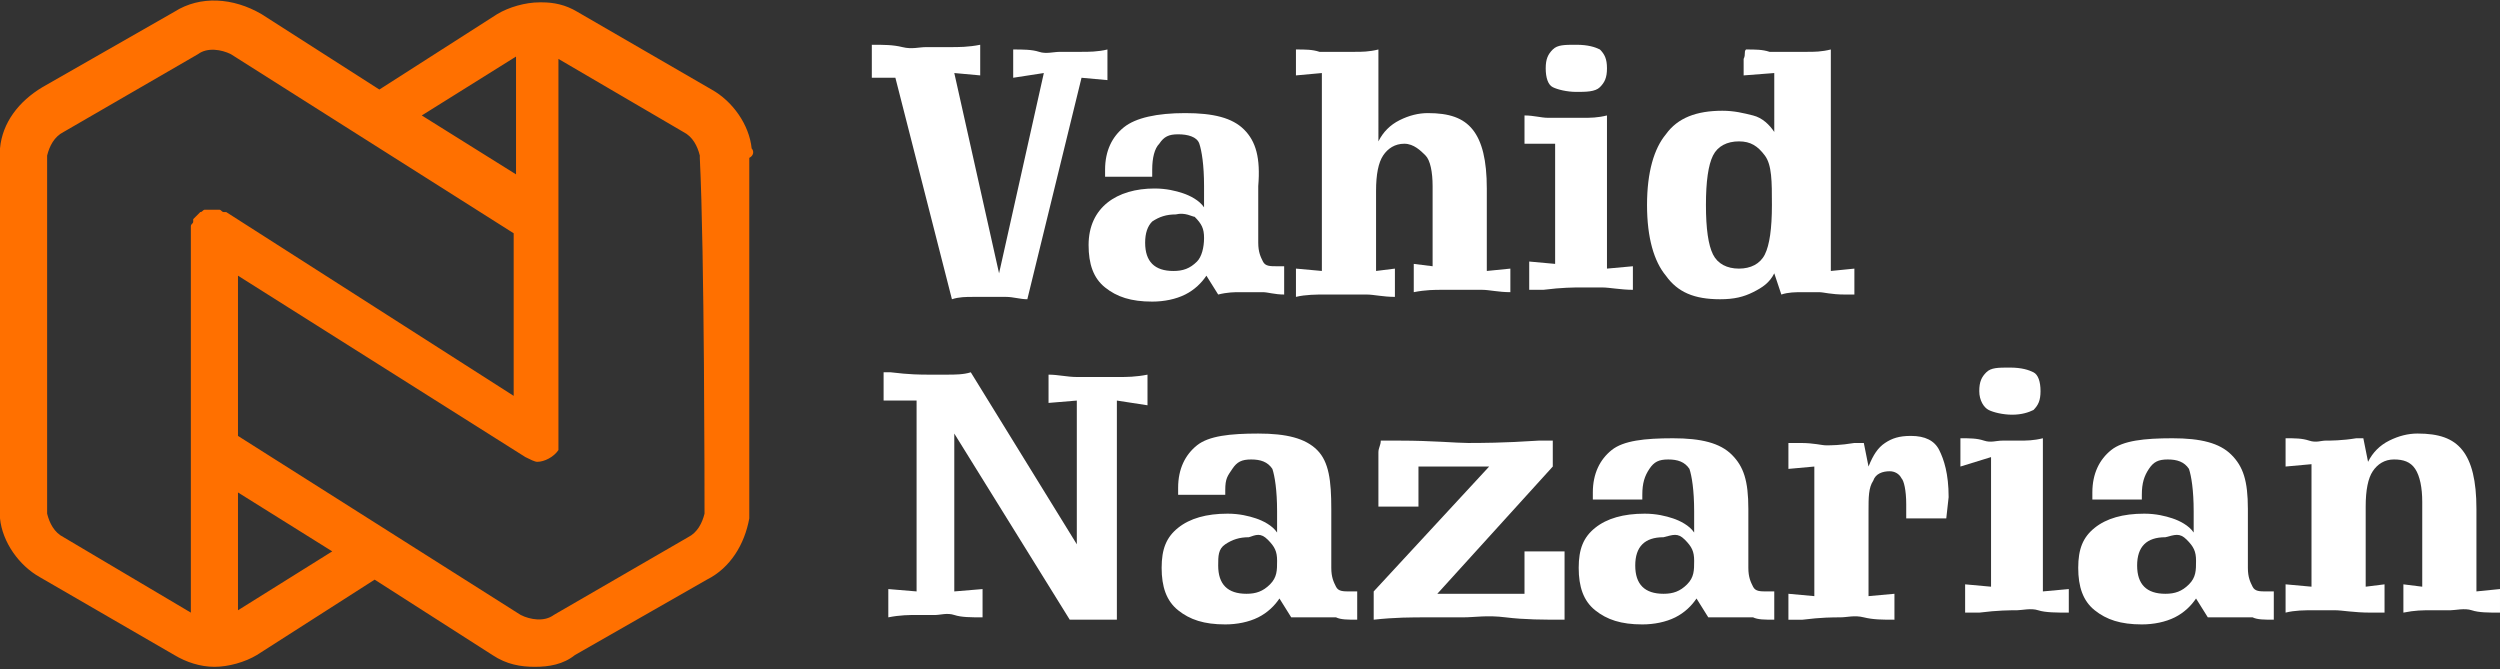 <?xml version="1.0" encoding="utf-8"?>
<!-- Generator: Adobe Illustrator 27.6.1, SVG Export Plug-In . SVG Version: 6.00 Build 0)  -->
<!DOCTYPE svg PUBLIC "-//W3C//DTD SVG 1.1//EN" "http://www.w3.org/Graphics/SVG/1.1/DTD/svg11.dtd">
<svg version="1.1"
	 id="Layer_2_00000002357019960932000820000010780547486721117573_" xmlns:x="http://ns.adobe.com/Extensibility/1.0/" xmlns:i="http://ns.adobe.com/AdobeIllustrator/10.0/" xmlns:graph="http://ns.adobe.com/Graphs/1.0/"
	 xmlns="http://www.w3.org/2000/svg" xmlns:xlink="http://www.w3.org/1999/xlink" x="0px" y="0px" width="106.1px" height="28.4px"
	 viewBox="0 0 106.1 28.4" style="enable-background:new 0 0 106.1 28.4;" xml:space="preserve">
<rect x="0" y="0" width="106.1" height="28.4" fill="#333333" stroke="none"/>
<style type="text/css">
	.st0{fill:#FFFFFF;}
	.st1{fill:#FF7000;}
</style>
<g id="Layer_1-2">
	<g>
		<g>
			<path class="st0" d="M37,3.3c0-0.1,0-0.2,0-0.3c0-0.1,0-0.2,0-0.4c0-0.2,0-0.3,0-0.4c0-0.1,0-0.2,0-0.3c0.5,0,0.9,0,1.3,0.1
				s0.7,0,1,0c0.3,0,0.6,0,1,0c0.4,0,0.8,0,1.3-0.1c0,0,0,0.1,0,0.2c0,0.2,0,0.4,0,0.5s0,0.3,0,0.5c0,0,0,0.1,0,0.1l-1.1-0.1
				l1.9,8.5l1.9-8.5L43,3.3c0-0.1,0-0.1,0-0.2c0-0.2,0-0.4,0-0.4c0-0.1,0-0.2,0-0.3s0-0.2,0-0.3c0.4,0,0.8,0,1.1,0.1s0.6,0,0.9,0
				s0.5,0,0.9,0c0.3,0,0.7,0,1.1-0.1c0,0.1,0,0.2,0,0.3s0,0.2,0,0.4c0,0.1,0,0.2,0,0.3s0,0.2,0,0.3l-1.1-0.1l-2.3,9.4
				c-0.3,0-0.6-0.1-0.9-0.1c-0.3,0-0.5,0-0.7,0s-0.4,0-0.7,0c-0.3,0-0.6,0-0.9,0.1L38,3.3L37,3.3L37,3.3z"/>
			<path class="st0" d="M53.4,7.9v2.4c0,0.4,0.1,0.6,0.2,0.8s0.3,0.2,0.6,0.2c0.1,0,0.1,0,0.2,0s0.1,0,0.1,0v1.2
				c-0.4,0-0.7-0.1-0.9-0.1c-0.2,0-0.3,0-0.4,0c-0.2,0-0.4,0-0.6,0s-0.5,0-0.9,0.1l-0.5-0.8c-0.2,0.3-0.5,0.6-0.9,0.8
				c-0.4,0.2-0.9,0.3-1.4,0.3c-0.9,0-1.5-0.2-2-0.6c-0.5-0.4-0.7-1-0.7-1.8S46.5,9,47,8.6C47.5,8.2,48.2,8,49,8
				c0.5,0,0.9,0.1,1.2,0.2c0.3,0.1,0.7,0.3,0.9,0.6V7.9c0-0.9-0.1-1.5-0.2-1.8S50.4,5.7,50,5.7c-0.4,0-0.6,0.1-0.8,0.4
				c-0.2,0.2-0.3,0.6-0.3,1.1c0,0,0,0.1,0,0.1c0,0.1,0,0.1,0,0.2h-2c0,0,0-0.1,0-0.1s0-0.1,0-0.2c0-0.8,0.3-1.4,0.8-1.8
				s1.4-0.6,2.6-0.6s2,0.2,2.5,0.7S53.5,6.7,53.4,7.9L53.4,7.9z M49.9,9.1c-0.4,0-0.7,0.1-1,0.3c-0.2,0.2-0.3,0.5-0.3,0.9
				s0.1,0.7,0.3,0.9s0.5,0.3,0.9,0.3s0.7-0.1,1-0.4c0.2-0.2,0.3-0.6,0.3-1c0-0.4-0.1-0.6-0.4-0.9C50.6,9.2,50.3,9,49.9,9.1L49.9,9.1
				z"/>
			<path class="st0" d="M55,3.2c0-0.1,0-0.2,0-0.2s0-0.2,0-0.3s0-0.2,0-0.3s0-0.2,0-0.3c0.4,0,0.7,0,1,0.1c0.3,0,0.6,0,0.8,0
				c0.2,0,0.4,0,0.7,0c0.3,0,0.6,0,1-0.1V6c0.2-0.4,0.5-0.7,0.9-0.9c0.4-0.2,0.8-0.3,1.2-0.3c0.9,0,1.5,0.2,1.9,0.7s0.6,1.3,0.6,2.5
				v3.5l1-0.1c0,0,0,0.1,0,0.1c0,0.2,0,0.3,0,0.4c0,0.1,0,0.2,0,0.3s0,0.2,0,0.2c-0.5,0-0.9-0.1-1.2-0.1s-0.7,0-0.9,0
				c-0.2,0-0.5,0-0.8,0c-0.3,0-0.7,0-1.2,0.1c0,0,0-0.1,0-0.2c0-0.2,0-0.3,0-0.4c0-0.1,0-0.2,0-0.3s0-0.2,0-0.3l0.8,0.1V7.9
				c0-0.6-0.1-1.1-0.3-1.3S60,6.1,59.6,6.1s-0.7,0.2-0.9,0.5c-0.2,0.3-0.3,0.8-0.3,1.5v3.4l0.8-0.1c0,0,0,0.1,0,0.1
				c0,0.2,0,0.4,0,0.5c0,0.1,0,0.3,0,0.5c0,0,0,0,0,0.1c-0.5,0-0.9-0.1-1.2-0.1s-0.6,0-0.9,0c-0.2,0-0.5,0-0.9,0
				c-0.3,0-0.8,0-1.2,0.1c0-0.1,0-0.2,0-0.3s0-0.2,0-0.3s0-0.2,0-0.3c0-0.1,0-0.2,0-0.3l1.1,0.1V3.1L55,3.2L55,3.2z"/>
			<path class="st0" d="M64.7,6.1c0-0.1,0-0.2,0-0.3s0-0.2,0-0.3c0-0.1,0-0.2,0-0.3s0-0.2,0-0.3c0.4,0,0.7,0.1,1,0.1s0.5,0,0.8,0
				c0.2,0,0.4,0,0.7,0s0.6,0,1-0.1v6.5l1.1-0.1c0,0.1,0,0.2,0,0.2s0,0.2,0,0.3c0,0.1,0,0.2,0,0.3c0,0.1,0,0.2,0,0.2
				c-0.5,0-1-0.1-1.3-0.1s-0.7,0-0.9,0c-0.3,0-0.8,0-1.6,0.1c-0.3,0-0.5,0-0.6,0c0-0.1,0-0.2,0-0.3c0-0.1,0-0.2,0-0.3
				c0-0.1,0-0.2,0-0.4c0-0.1,0-0.1,0-0.2l1.1,0.1V6.1L64.7,6.1L64.7,6.1z M66.9,3.9c-0.4,0-0.8-0.1-1-0.2s-0.3-0.4-0.3-0.8
				s0.1-0.6,0.3-0.8c0.2-0.2,0.5-0.2,1-0.2s0.8,0.1,1,0.2c0.2,0.2,0.3,0.4,0.3,0.8s-0.1,0.6-0.3,0.8S67.3,3.9,66.9,3.9z"/>
			<path class="st0" d="M74.1,2.1c0.4,0,0.7,0,1,0.1c0.3,0,0.6,0,0.8,0c0.2,0,0.5,0,0.8,0c0.3,0,0.6,0,1-0.1v9.4l1-0.1
				c0,0.1,0,0.2,0,0.3c0,0.1,0,0.2,0,0.3c0,0.1,0,0.1,0,0.2c0,0.1,0,0.2,0,0.3c-0.1,0-0.2,0-0.4,0c-0.6,0-0.9-0.1-1.1-0.1
				c-0.2,0-0.4,0-0.7,0c-0.3,0-0.6,0-0.9,0.1l-0.3-0.9c-0.2,0.4-0.5,0.6-0.9,0.8c-0.4,0.2-0.8,0.3-1.4,0.3c-1.1,0-1.8-0.3-2.3-1
				c-0.5-0.6-0.8-1.6-0.8-3s0.3-2.4,0.8-3c0.5-0.7,1.3-1,2.4-1c0.5,0,0.9,0.1,1.3,0.2s0.7,0.4,0.9,0.7V3.1L74,3.2c0-0.1,0-0.2,0-0.3
				c0-0.1,0-0.2,0-0.2s0-0.1,0-0.2C74.1,2.3,74,2.2,74.1,2.1L74.1,2.1z M73.8,6c-0.5,0-0.9,0.2-1.1,0.6c-0.2,0.4-0.3,1.1-0.3,2.1
				s0.1,1.7,0.3,2.1s0.6,0.6,1.1,0.6s0.9-0.2,1.1-0.6s0.3-1.1,0.3-2.1S75.2,7,74.9,6.6S74.3,6,73.8,6L73.8,6z"/>
			<path class="st0" d="M37.5,17c0-0.1,0-0.2,0-0.3c0-0.1,0-0.2,0-0.3c0-0.1,0-0.2,0-0.4c0-0.1,0-0.1,0-0.2c0.1,0,0.2,0,0.3,0
				c0.8,0.1,1.3,0.1,1.6,0.1c0.2,0,0.5,0,0.8,0c0.3,0,0.7,0,1-0.1l4.5,7.3V17l-1.2,0.1c0-0.1,0-0.1,0-0.2c0-0.2,0-0.4,0-0.4
				c0-0.1,0-0.2,0-0.3s0-0.2,0-0.3c0.4,0,0.8,0.1,1.2,0.1s0.6,0,0.9,0s0.6,0,0.9,0c0.3,0,0.7,0,1.2-0.1c0,0.1,0,0.3,0,0.4
				c0,0.1,0,0.2,0,0.3c0,0.1,0,0.2,0,0.3c0,0.1,0,0.2,0,0.3L47.4,17v9.3c-0.1,0-0.3,0-0.4,0c-0.2,0-0.4,0-0.6,0c-0.2,0-0.4,0-0.5,0
				s-0.3,0-0.5,0l-4.9-7.9v6.7l1.2-0.1c0,0,0,0.1,0,0.1c0,0.2,0,0.4,0,0.5c0,0.1,0,0.3,0,0.5c0,0.1,0,0.1,0,0.1
				c-0.5,0-0.9,0-1.2-0.1s-0.6,0-0.8,0c-0.2,0-0.5,0-0.8,0c-0.3,0-0.7,0-1.2,0.1c0-0.1,0-0.1,0-0.2c0-0.2,0-0.4,0-0.4
				c0-0.1,0-0.2,0-0.3s0-0.2,0-0.3l1.2,0.1V17L37.5,17L37.5,17z"/>
			<path class="st0" d="M56.5,21.6v2.5c0,0.4,0.1,0.6,0.2,0.8s0.3,0.2,0.6,0.2c0.1,0,0.1,0,0.2,0s0.1,0,0.1,0v1.2
				c-0.4,0-0.7,0-0.9-0.1c-0.2,0-0.3,0-0.4,0c-0.2,0-0.4,0-0.6,0c-0.2,0-0.5,0-0.9,0l-0.5-0.8c-0.2,0.3-0.5,0.6-0.9,0.8
				s-0.9,0.3-1.4,0.3c-0.9,0-1.5-0.2-2-0.6c-0.5-0.4-0.7-1-0.7-1.8s0.2-1.3,0.7-1.7c0.5-0.4,1.2-0.6,2.1-0.6c0.5,0,0.9,0.1,1.2,0.2
				c0.3,0.1,0.7,0.3,0.9,0.6v-0.9c0-0.9-0.1-1.5-0.2-1.8c-0.2-0.3-0.5-0.4-0.9-0.4c-0.4,0-0.6,0.1-0.8,0.4S52,20.3,52,20.8
				c0,0,0,0.1,0,0.1c0,0.1,0,0.1,0,0.1h-2c0,0,0-0.1,0-0.1s0-0.1,0-0.2c0-0.8,0.3-1.4,0.8-1.8s1.4-0.5,2.6-0.5s2,0.2,2.5,0.7
				S56.5,20.4,56.5,21.6L56.5,21.6z M53,22.8c-0.4,0-0.7,0.1-1,0.3s-0.3,0.5-0.3,0.9s0.1,0.7,0.3,0.9c0.2,0.2,0.5,0.3,0.9,0.3
				s0.7-0.1,1-0.4s0.3-0.6,0.3-1c0-0.4-0.1-0.6-0.4-0.9S53.3,22.7,53,22.8L53,22.8z"/>
			<path class="st0" d="M58.6,18.7c0.2,0,0.5,0,0.8,0c1.4,0,2.4,0.1,2.9,0.1s1.5,0,3-0.1c0.3,0,0.5,0,0.6,0v1.1L61,25.2
				c0.4,0,0.8,0,1.1,0c0.3,0,0.6,0,0.8,0c0.2,0,0.4,0,0.7,0c0.3,0,0.6,0,1.1,0v-1.8h1.7v0.1c0,0.6,0,1.1,0,1.4c0,0.2,0,0.5,0,1
				c0,0.2,0,0.3,0,0.4c-0.9,0-1.7,0-2.5-0.1s-1.3,0-1.8,0c-0.3,0-0.8,0-1.5,0s-1.4,0-2.3,0.1v-1.2l4.9-5.3c-0.3,0-0.6,0-0.9,0
				c-0.3,0-0.5,0-0.8,0c-0.1,0-0.4,0-0.8,0c-0.2,0-0.3,0-0.5,0v1.7h-1.7c0-0.1,0-0.1,0-0.3c0-0.6,0-1,0-1.3c0-0.2,0-0.5,0-0.7
				S58.6,18.9,58.6,18.7L58.6,18.7z"/>
			<path class="st0" d="M74.2,21.6v2.5c0,0.4,0.1,0.6,0.2,0.8s0.3,0.2,0.6,0.2c0.1,0,0.1,0,0.2,0s0.1,0,0.1,0v1.2
				c-0.4,0-0.7,0-0.9-0.1c-0.2,0-0.3,0-0.4,0c-0.2,0-0.4,0-0.6,0c-0.2,0-0.5,0-0.9,0L72,25.4c-0.2,0.3-0.5,0.6-0.9,0.8
				s-0.9,0.3-1.4,0.3c-0.9,0-1.5-0.2-2-0.6s-0.7-1-0.7-1.8s0.2-1.3,0.7-1.7c0.5-0.4,1.2-0.6,2.1-0.6c0.5,0,0.9,0.1,1.2,0.2
				c0.3,0.1,0.7,0.3,0.9,0.6v-0.9c0-0.9-0.1-1.5-0.2-1.8c-0.2-0.3-0.5-0.4-0.9-0.4c-0.4,0-0.6,0.1-0.8,0.4s-0.3,0.6-0.3,1.1
				c0,0,0,0.1,0,0.1c0,0.1,0,0.1,0,0.1h-2.1c0,0,0-0.1,0-0.1s0-0.1,0-0.2c0-0.8,0.3-1.4,0.8-1.8s1.4-0.5,2.6-0.5s2,0.2,2.5,0.7
				S74.2,20.4,74.2,21.6L74.2,21.6z M70.6,22.8c-0.4,0-0.7,0.1-0.9,0.3s-0.3,0.5-0.3,0.9s0.1,0.7,0.3,0.9c0.2,0.2,0.5,0.3,0.9,0.3
				s0.7-0.1,1-0.4s0.3-0.6,0.3-1c0-0.4-0.1-0.6-0.4-0.9S71,22.7,70.6,22.8L70.6,22.8z"/>
			<path class="st0" d="M82.6,22h-1.7v-0.6c0-0.6-0.1-1-0.2-1.1c-0.1-0.2-0.3-0.3-0.5-0.3c-0.3,0-0.6,0.1-0.7,0.4
				c-0.2,0.3-0.2,0.7-0.2,1.3v3.6l1.1-0.1c0,0.1,0,0.2,0,0.3c0,0.1,0,0.2,0,0.3c0,0.1,0,0.1,0,0.2c0,0.1,0,0.2,0,0.3
				c-0.5,0-0.9,0-1.3-0.1s-0.7,0-1,0c-0.3,0-0.8,0-1.6,0.1c-0.3,0-0.5,0-0.6,0c0-0.1,0-0.2,0-0.3s0-0.2,0-0.3c0,0,0-0.2,0-0.3
				c0-0.1,0-0.2,0-0.2l1.1,0.1v-5.5l-1.1,0.1c0-0.1,0-0.2,0-0.3s0-0.2,0-0.3s0-0.2,0-0.3s0-0.2,0-0.2c0.1,0,0.3,0,0.5,0
				c0.6,0,0.9,0.1,1.1,0.1c0.2,0,0.6,0,1.2-0.1c0.2,0,0.3,0,0.4,0l0.2,1c0.2-0.5,0.4-0.8,0.7-1c0.3-0.2,0.6-0.3,1.1-0.3
				c0.6,0,1,0.2,1.2,0.6c0.2,0.4,0.4,1,0.4,2L82.6,22L82.6,22z"/>
			<path class="st0" d="M83.2,19.8c0-0.1,0-0.2,0-0.3s0-0.2,0-0.3c0-0.1,0-0.2,0-0.3s0-0.2,0-0.3c0.4,0,0.7,0,1,0.1s0.5,0,0.8,0
				c0.2,0,0.4,0,0.7,0s0.6,0,1-0.1v6.5l1.1-0.1c0,0.1,0,0.2,0,0.2s0,0.2,0,0.3c0,0.1,0,0.2,0,0.3s0,0.2,0,0.2c-0.5,0-1,0-1.3-0.1
				s-0.7,0-0.9,0c-0.3,0-0.8,0-1.6,0.1c-0.3,0-0.5,0-0.6,0c0-0.1,0-0.2,0-0.3s0-0.2,0-0.3c0-0.1,0-0.2,0-0.4c0-0.1,0-0.1,0-0.2
				l1.1,0.1v-5.5L83.2,19.8L83.2,19.8z M85.4,17.6c-0.4,0-0.8-0.1-1-0.2S84,17,84,16.6s0.1-0.6,0.3-0.8s0.5-0.2,1-0.2s0.8,0.1,1,0.2
				s0.3,0.4,0.3,0.8s-0.1,0.6-0.3,0.8C86.1,17.5,85.8,17.6,85.4,17.6z"/>
			<path class="st0" d="M95.4,21.6v2.5c0,0.4,0.1,0.6,0.2,0.8s0.3,0.2,0.6,0.2c0.1,0,0.1,0,0.2,0s0.1,0,0.1,0v1.2
				c-0.4,0-0.7,0-0.9-0.1c-0.2,0-0.3,0-0.4,0c-0.2,0-0.4,0-0.6,0c-0.2,0-0.5,0-0.9,0l-0.5-0.8c-0.2,0.3-0.5,0.6-0.9,0.8
				s-0.9,0.3-1.4,0.3c-0.9,0-1.5-0.2-2-0.6s-0.7-1-0.7-1.8s0.2-1.3,0.7-1.7c0.5-0.4,1.2-0.6,2.1-0.6c0.5,0,0.9,0.1,1.2,0.2
				c0.3,0.1,0.7,0.3,0.9,0.6v-0.9c0-0.9-0.1-1.5-0.2-1.8c-0.2-0.3-0.5-0.4-0.9-0.4c-0.4,0-0.6,0.1-0.8,0.4s-0.3,0.6-0.3,1.1
				c0,0,0,0.1,0,0.1c0,0.1,0,0.1,0,0.1h-2.1c0,0,0-0.1,0-0.1s0-0.1,0-0.2c0-0.8,0.3-1.4,0.8-1.8s1.4-0.5,2.6-0.5s2,0.2,2.5,0.7
				S95.4,20.4,95.4,21.6L95.4,21.6z M91.9,22.8c-0.4,0-0.7,0.1-0.9,0.3s-0.3,0.5-0.3,0.9s0.1,0.7,0.3,0.9c0.2,0.2,0.5,0.3,0.9,0.3
				s0.7-0.1,1-0.4s0.3-0.6,0.3-1c0-0.4-0.1-0.6-0.4-0.9S92.3,22.7,91.9,22.8L91.9,22.8z"/>
			<path class="st0" d="M98.1,19.7L97,19.8c0-0.1,0-0.2,0-0.3s0-0.2,0-0.3s0-0.2,0-0.3s0-0.2,0-0.3c0.4,0,0.7,0,1,0.1s0.5,0,0.7,0
				c0.2,0,0.7,0,1.3-0.1c0.1,0,0.2,0,0.3,0l0.2,1c0.2-0.4,0.5-0.7,0.9-0.9c0.4-0.2,0.8-0.3,1.2-0.3c0.9,0,1.5,0.2,1.9,0.7
				s0.6,1.3,0.6,2.5v3.5l1-0.1c0,0,0,0.1,0,0.1c0,0.2,0,0.3,0,0.4c0,0.1,0,0.2,0,0.3s0,0.2,0,0.2c-0.5,0-0.9,0-1.2-0.1s-0.7,0-0.9,0
				c-0.2,0-0.4,0-0.8,0s-0.7,0-1.2,0.1c0,0,0-0.1,0-0.2c0-0.2,0-0.3,0-0.4c0-0.1,0-0.2,0-0.3s0-0.2,0-0.3l0.8,0.1v-3.6
				c0-0.6-0.1-1.1-0.3-1.4s-0.5-0.4-0.9-0.4s-0.7,0.2-0.9,0.5c-0.2,0.3-0.3,0.8-0.3,1.5v3.4l0.8-0.1c0,0,0,0,0,0.1
				c0,0.2,0,0.4,0,0.5c0,0.1,0,0.3,0,0.5c0,0,0,0,0,0.1c-0.1,0-0.3,0-0.6,0c-0.7,0-1.2-0.1-1.5-0.1c-0.2,0-0.5,0-0.9,0
				s-0.8,0-1.2,0.1c0-0.1,0-0.2,0-0.3s0-0.2,0-0.3s0-0.2,0-0.3c0-0.1,0-0.2,0-0.3l1.1,0.1L98.1,19.7L98.1,19.7z"/>
		</g>
		<path class="st1" d="M31.9,6.3c-0.1-1-0.8-2-1.7-2.5l-5.7-3.3c-0.5-0.3-1-0.4-1.5-0.4c0,0-0.1,0-0.1,0h0c0,0,0,0,0,0
			c-0.6,0-1.3,0.2-1.8,0.5l-5,3.2l-5-3.2C9.9-0.1,8.5-0.2,7.4,0.5L1.8,3.7C0.8,4.3,0.1,5.2,0,6.3c0,0.1,0,0.2,0,15.3
			c0,0.1,0,0.3,0,0.4c0.1,1,0.8,2,1.7,2.5l5.7,3.3c0.5,0.3,1.1,0.5,1.7,0.5c0.6,0,1.3-0.2,1.8-0.5l5-3.2l5,3.2
			c0.6,0.4,1.2,0.5,1.8,0.5c0.6,0,1.2-0.1,1.7-0.5l5.6-3.2c1-0.5,1.6-1.5,1.8-2.6c0-0.1,0-0.2,0-15.3C32,6.6,32,6.4,31.9,6.3
			L31.9,6.3z M21.9,2.4v5l-4-2.5C17.9,4.9,21.9,2.4,21.9,2.4z M2.7,22.8c-0.4-0.2-0.6-0.6-0.7-1c0,0,0-0.1,0-0.1c0-4,0-14.4,0-15.1
			c0.1-0.4,0.3-0.8,0.7-1l5.7-3.3c0.4-0.3,1-0.2,1.4,0l12,7.6v6.9L9.6,9c0,0-0.1,0-0.1,0c-0.1,0-0.1-0.1-0.2-0.1c-0.1,0-0.1,0-0.2,0
			c0,0-0.1,0-0.1,0c0,0-0.1,0-0.1,0c-0.1,0-0.1,0-0.2,0c-0.1,0-0.1,0.1-0.2,0.1S8.5,9,8.5,9C8.4,9.1,8.4,9.1,8.3,9.2
			c0,0-0.1,0.1-0.1,0.1c0,0,0,0.1,0,0.1c0,0.1-0.1,0.1-0.1,0.2c0,0.1,0,0.1,0,0.2c0,0,0,0.1,0,0.1v16.1L2.7,22.8L2.7,22.8z
			 M10.1,25.9v-5l4,2.5L10.1,25.9z M29.9,21.8c-0.1,0.4-0.3,0.8-0.7,1l-5.7,3.3c-0.4,0.3-1,0.2-1.4,0l-12-7.6v-6.8l12.2,7.7
			c0.2,0.1,0.4,0.2,0.5,0.2c0.3,0,0.7-0.2,0.9-0.5c0,0,0-0.1,0-0.1c0,0,0-0.1,0-0.1c0-0.1,0-0.2,0-0.2c0,0,0,0,0-0.1V2.5l5.3,3.1
			c0.4,0.2,0.6,0.6,0.7,1c0,0,0,0.1,0,0.1C29.9,10.7,29.9,21.1,29.9,21.8L29.9,21.8z"/>
	</g>
</g>
</svg>
